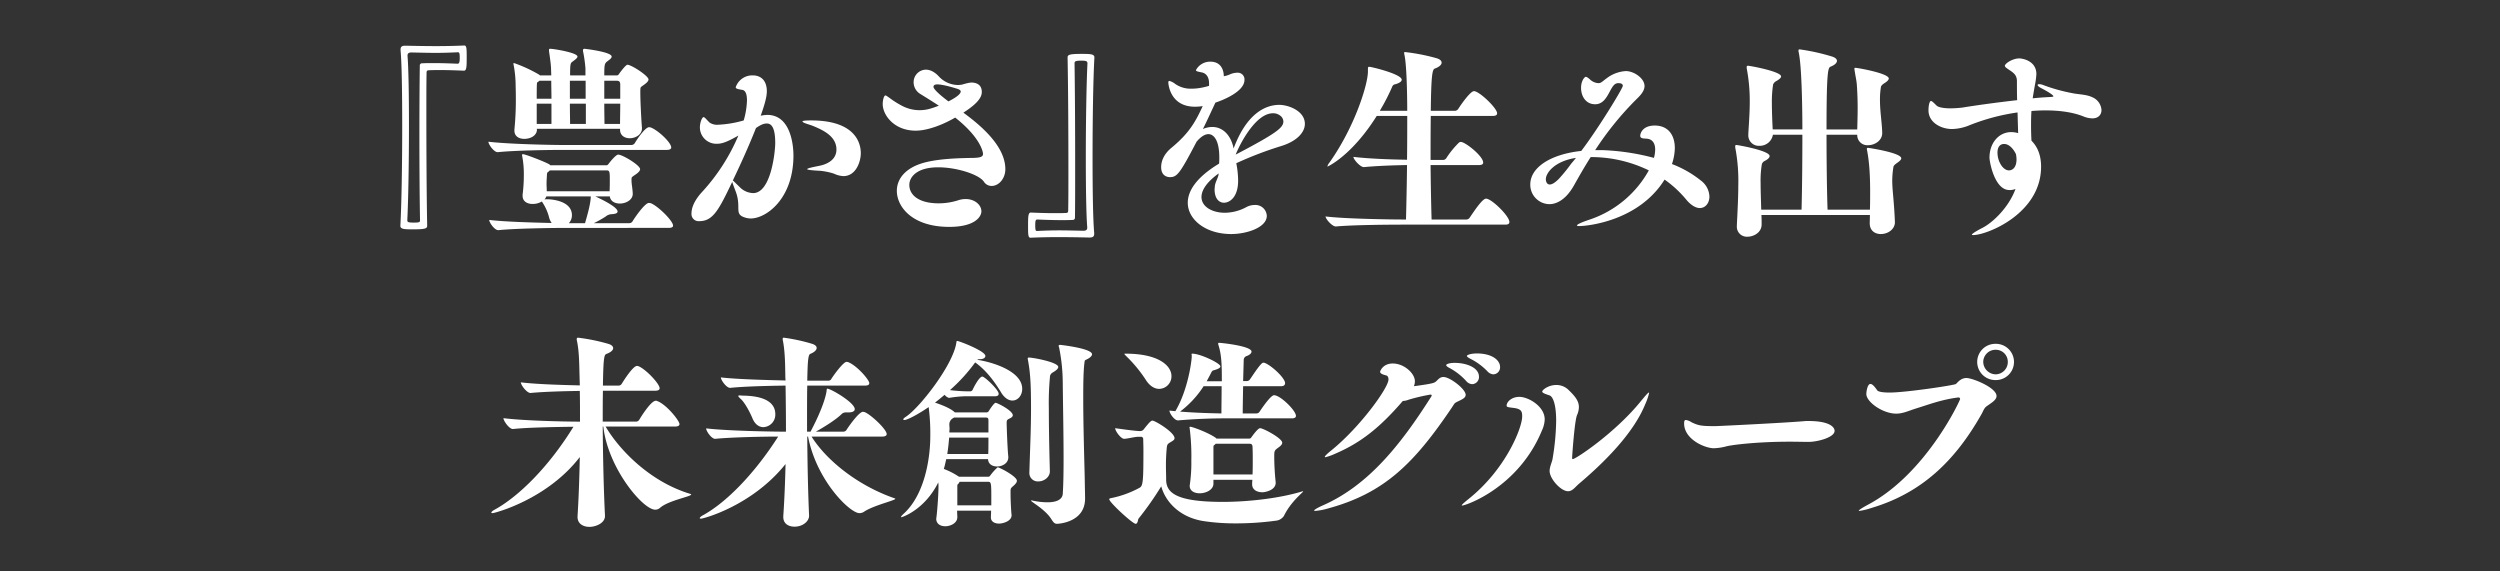 <svg xmlns="http://www.w3.org/2000/svg" width="1099" height="251" viewBox="0 0 1099 251">
  <rect x="0" y="0" width="1099" height="251" fill="#333333" stroke="none"/>
  <g id="グループ_304" data-name="グループ 304" transform="translate(-2983 -2225)">
    <rect id="長方形_89" data-name="長方形 89" width="1099" height="251" transform="translate(2983 2225)" fill="none"/>
    <g id="グループ_302" data-name="グループ 302" transform="translate(10 10.297)">
      <g id="グループ_299" data-name="グループ 299" transform="translate(92.67 -280)">
        <path id="パス_657" data-name="パス 657" d="M3084.318,3503.773c-2.339-.089-6.21-.269-10.349-.269-1.71,0-3.42,0-5.13.09-.81,0-.989.359-.989,1.17-.09,3.869-.09,10.349-.09,17.908,0,15.3.09,35.369.359,49.228,0,1.17-.63,1.621-5.939,1.621-3.87,0-5.85,0-5.85-1.531.539-9.808.81-27.539.81-43.828,0-14.308-.181-27.539-.72-33.3v-.449c0-1.26.72-1.62,2.069-1.62,4.5.09,9.09.18,13.5.18s8.641-.09,12.42-.271c1.08,0,1.08,1.441,1.08,5.311C3085.488,3501.613,3085.488,3503.773,3084.318,3503.773Zm-1.889-5.58c0-2.429-.271-2.519-.9-2.519-3.6.18-6.569.269-9.719.269-3.06,0-6.39-.089-10.62-.179-1.08,0-1.71.359-1.71,1.349v.18c.451,5.4.63,17.55.63,30.779,0,15.3-.269,31.949-.719,41.309,0,.809,0,1.17,2.7,1.17,2.879,0,2.879-.18,2.879-1.26-.18-9.9-.27-24.029-.27-37.078s.09-25.109.18-30.6a.955.955,0,0,1,1.08-1.08c1.62-.09,3.33-.09,5.04-.09,4.14,0,8.189.18,10.439.27C3082.158,3500.713,3082.429,3500.174,3082.429,3498.193Z" transform="translate(0 -978)" fill="#fff"/>
        <path id="パス_658" data-name="パス 658" d="M3175.4,3537.521c0,.542-.45,1.081-1.98,1.081h-45.9c-4.951,0-20.429.179-28.349.99h-.09c-1.621,0-4.051-3.42-4.051-4.59,9.09,1.08,27.809,1.439,32.94,1.439h29.968a1.832,1.832,0,0,0,1.44-.809c1.26-2.159,4.68-7.02,6.3-7.02.18,0,.45.09.63.09C3169.549,3529.872,3175.4,3535.362,3175.4,3537.521Zm-53.637,30.959a21.83,21.83,0,0,0-3.24-7.2,7.8,7.8,0,0,1-4.05,1.08c-2.34,0-4.41-1.08-4.41-3.6v-.451a67.356,67.356,0,0,0,.541-8.639,42.053,42.053,0,0,0-.721-8.37c0-.18-.09-.271-.09-.361,0-.359.18-.449.45-.449,1.079,0,10.079,3.51,11.61,4.5.179.09.27.27.36.36h24.658c.271,0,.541,0,.99-.63.811-1.08,3.241-4.05,4.231-4.05,1.889,0,9.629,4.68,9.629,6.39,0,.54-.449,1.259-1.71,2.16-1.8,1.259-2.07,1.259-2.07,2.249v.81c.09,1.891.36,2.61.54,5.4v.269c0,2.61-2.969,4.231-5.67,4.231-2.16,0-4.139-.991-4.41-3.151h-6.389c.719.36,9.809,4.41,9.809,6.66,0,.629-.719,1.08-2.7,1.17a4.418,4.418,0,0,0-2.609,1.08,53.138,53.138,0,0,1-5.13,2.879h15.569a1.7,1.7,0,0,0,1.44-.809c.9-1.531,5.4-8.1,7.2-8.1.27,0,.54.09.72.09,3.06,1.08,9.9,7.739,9.9,9.9,0,.54-.451.991-1.98.991H3129.41c-4.859,0-22.049.179-29.969.99h-.089c-1.621,0-3.96-3.33-3.96-4.5,6.569.809,19.079,1.17,27.448,1.349A7.448,7.448,0,0,1,3121.761,3568.48Zm-4.05-62.636h4.949c0-1.08-.09-2.16-.09-3.061-.09-2.16-.54-5.039-.9-7.649v-.45c0-.36.091-.54.451-.54,1.619,0,12.059,1.71,12.059,3.419,0,.72-1.26,1.531-2.07,2.161-.99.719-1.171.809-1.171,6.12h6.75v-3.151a60.491,60.491,0,0,0-1.08-7.559v-.361c0-.449.271-.629.721-.629,0,0,11.879,1.35,11.879,3.419,0,.81-1.17,1.531-1.98,2.161-1.169.9-1.259,1.62-1.259,6.12h5.489c.27,0,.541,0,.99-.631.54-.81,2.97-4.049,3.69-4.049,1.711,0,9.269,4.859,9.269,6.479,0,.541-.449,1.17-1.619,2.07-2.07,1.53-1.891,1.08-1.98,2.79v.9c0,3.871.45,12.42.72,15.481v.269c0,2.7-2.791,4.321-5.4,4.321-2.16,0-4.23-1.17-4.23-3.781v-.36h-36.628l.09.271v.089c0,2.34-2.43,4.05-5.58,4.05-2.25,0-4.32-1.08-4.32-3.6v-.451a131.48,131.48,0,0,0,.631-13.859c0-2.79-.091-4.95-.091-6.12a49.412,49.412,0,0,0-.9-8.549c0-.181-.09-.27-.09-.36,0-.271.09-.361.359-.361a62.749,62.749,0,0,1,10.89,5.04Zm-1.17,3.059s-.18.09-.18.72c-.09,1.08-.09,3.6-.09,6.481h6.479c0-2.611-.09-5.4-.09-7.92h-5.219A3.569,3.569,0,0,1,3116.541,3508.9Zm-.27,18.269h6.479v-8.909h-6.479Zm15.479,40.139a5.131,5.131,0,0,1-1.35,3.509h7.11c1.71-5.939,2.34-8.729,2.519-11.34v-.449H3120.5a4.147,4.147,0,0,1-.81,1.35c.181,0,.451-.09.72-.09h.361C3123.2,3560.291,3131.75,3561.1,3131.75,3567.311Zm-10.529-18.99c-.361.181-.45.9-.45,1.08-.09,1.8-.18,2.88-.18,4.14,0,.9.09,1.891.09,3.24h27.629c.089-1.98.089-3.689.089-5.4,0-3.42-.18-3.779-1.53-3.779H3122.03A3.094,3.094,0,0,1,3121.221,3548.321Zm9.629-32.217h6.929v-7.92h-6.929Zm7.02,11.068v-8.909h-7.02c0,3.78.089,7.29.089,8.909Zm15.119-11.068v-6.3c0-1.619-.989-1.619-1.889-1.619h-5.13v7.92Zm-.09,11.068c0-2.34.09-5.67.09-8.909h-7.019c0,3.78.09,7.29.09,8.909Z" transform="translate(0 -978)" fill="#fff"/>
        <path id="パス_659" data-name="パス 659" d="M3229.13,3541.031c0,19.08-11.97,27.719-18.81,27.719a9.912,9.912,0,0,1-1.619-.18c-6.39-1.529-1.98-4.319-5.131-12.148-.719-1.891-1.17-3.061-1.349-3.78-5.94,12.419-8.459,17.279-14.49,17.279a3.125,3.125,0,0,1-3.419-3.42c0-4.05,3.239-7.92,4.77-9.54a86.389,86.389,0,0,0,15.839-24.658c-4.95,2.789-7.11,3.6-9.45,3.6a7.223,7.223,0,0,1-7.469-7.2c0-1.979.9-4.5,1.619-4.5.54,0,1.26,1.079,2.7,2.43a6,6,0,0,0,3.781.9,47.771,47.771,0,0,0,11.159-1.889,34.709,34.709,0,0,0,1.44-8.821c0-2.429-.541-4.319-1.98-4.59-2.071-.359-2.97-.539-2.97-1.169a7.652,7.652,0,0,1,7.56-5.219c3.059,0,6.119,1.8,6.119,7.019,0,2.43-.99,5.94-2.7,10.709a16.9,16.9,0,0,1,2.88-.359C3229.039,3523.213,3229.13,3539.5,3229.13,3541.031Zm-11.7-14.039c-1.8,0-3.24.99-4.77,1.981-3.149,8.009-7.019,16.468-10.17,23.039.541.449,1.531,1.529,2.881,2.789a8.614,8.614,0,0,0,6.029,2.791c7.92,0,9.72-18.36,9.72-21.96C3221.12,3529.782,3219.95,3526.992,3217.43,3526.992Zm41.308,13.05c0,3.78-2.16,10.079-7.649,10.079a10.71,10.71,0,0,1-4.14-1.08,29.646,29.646,0,0,0-6.12-1.26c-3.96-.179-5.669-.449-5.669-.719,0-.361,2.069-.81,5.219-1.441,1.891-.359,7.65-1.8,7.65-7.2,0-5.67-5.58-8.459-10.529-10.44-1.08-.45-4.41-1.259-4.41-1.89,0-.27.99-.449,3.779-.449C3257.658,3525.643,3258.738,3536.982,3258.738,3540.042Z" transform="translate(0 -978)" fill="#fff"/>
        <path id="パス_660" data-name="パス 660" d="M3322.279,3547.062c0,4.049-2.789,7.379-6.029,7.379a4,4,0,0,1-3.42-1.89c-2.16-3.15-11.88-6.3-20.069-6.3-9.45,0-12.69,4.319-12.69,7.739,0,4.32,3.96,8.1,12.96,8.1a28.452,28.452,0,0,0,8.549-1.35,10.2,10.2,0,0,1,3.24-.54c4.05,0,6.93,2.61,6.93,5.4,0,2.34-2.79,6.839-14.129,6.839-16.38,0-23.039-8.909-23.039-15.838,0-4.68,2.969-9.18,9.809-11.7,7.11-2.61,18.809-2.7,23.939-2.791,2.88-.09,4.14-.449,4.14-1.8,0-.271-.54-6.661-12.24-15.93-5.04,2.97-11.969,5.76-17.369,5.76-9.449,0-14.49-6.84-14.49-11.7,0-1.711.541-3.78,1.17-3.78.361,0,.9.45,1.711.989a38.647,38.647,0,0,0,5.67,3.6,16.563,16.563,0,0,0,11.879,1.35,39.639,39.639,0,0,0,4.23-1.441c-2.7-1.8-5.49-3.51-8.1-5.129a6.009,6.009,0,0,1-2.971-5.04,5.517,5.517,0,0,1,5.31-5.67c2.7,0,4.77,1.89,5.76,2.97a11.667,11.667,0,0,0,8.459,3.78,12.353,12.353,0,0,0,1.8-.18,31.408,31.408,0,0,1,3.149-.81c.271,0,.631-.09.9-.09,2.07,0,4.59.81,4.59,4.14,0,1.62-.72,4.41-8.1,9.09C3309.77,3526.633,3322.279,3536.172,3322.279,3547.062Zm-19.619-34.109c0-.721-.99-.99-1.08-1.08,0,0-6.3-2.07-9.18-2.07-1.259,0-1.709.45-1.709,1.08,0,.81,1.889,2.88,6.57,6.39C3301.4,3515.2,3302.66,3513.763,3302.66,3512.953Z" transform="translate(0 -978)" fill="#fff"/>
        <path id="パス_661" data-name="パス 661" d="M3360.621,3541.752c0,14.309.18,27.539.72,33.3v.449c0,1.26-.72,1.62-2.07,1.62-4.41-.09-9-.18-13.5-.18-4.41,0-8.639.09-12.419.271-1.081,0-1.081-1.44-1.081-5.311,0-3.6,0-5.759,1.17-5.759,2.341.089,6.211.269,10.35.269,1.711,0,3.42,0,5.131-.09.809,0,.99-.359.99-1.17.09-3.869.09-10.349.09-17.908,0-15.3-.09-35.369-.36-49.228,0-1.17.629-1.62,5.939-1.62,3.87,0,5.851,0,5.851,1.53C3360.891,3507.733,3360.621,3525.463,3360.621,3541.752Zm-5.04-42.389c-2.79,0-2.88.45-2.88,1.26.18,11.52.27,28.98.27,43.648,0,10.44,0,19.44-.09,24.03a.955.955,0,0,1-1.08,1.08c-1.619.09-3.329.09-5.039.09-4.141,0-8.19-.18-10.44-.27-.72,0-.9.539-.9,2.52,0,2.429.269,2.519.81,2.519,3.6-.179,6.57-.269,9.719-.269s6.391.09,10.62.179c1.08,0,1.71-.359,1.71-1.349v-.18c-.45-5.4-.63-17.55-.63-30.779,0-15.3.27-31.949.72-41.309C3358.371,3499.543,3357.651,3499.363,3355.581,3499.363Z" transform="translate(0 -978)" fill="#fff"/>
        <path id="パス_662" data-name="パス 662" d="M3453.951,3527.172c0,3.6-3.33,7.471-10.08,9.63a160.223,160.223,0,0,0-20.068,7.649,41.62,41.62,0,0,1,.809,7.651c0,7.469-3.87,9.718-6.21,9.718-2.16,0-4.139-1.8-4.139-5.849,0-.45.091-.81.091-1.26.179-2.069,1.619-3.959,1.709-5.76-5.4,3.87-7.56,7.471-7.56,10.35,0,4.32,4.77,6.929,10.26,6.929a20.143,20.143,0,0,0,9.36-2.429,7.9,7.9,0,0,1,3.779-.99,5,5,0,0,1,5.31,4.769c0,5.131-8.819,8.01-15.659,8.01-11.25,0-19.079-6.389-19.079-13.77,0-5.039,3.6-11.068,13.768-17.188a26.751,26.751,0,0,0,.091-2.7c0-7.741-2.52-10.26-4.77-10.26-1.44,0-3.15.9-5.219,3.33-7.29,13.949-8.551,15.569-11.7,15.569-.54,0-3.871-.09-3.871-4.409,0-2.25.9-5.49,4.5-8.46,7.831-6.479,10.53-11.34,13.77-18.359a21.18,21.18,0,0,1-3.42.27c-11.25,0-11.7-10.53-11.7-10.62,0-.54.18-.72.449-.72a6.978,6.978,0,0,1,2.61,1.35,11.94,11.94,0,0,0,7.021,2.07,23.984,23.984,0,0,0,4.59-.45,28.579,28.579,0,0,0,3.239-.809v-1.08c0-3.781-2.25-4.59-2.97-4.77-1.62-.361-2.79-.451-2.79-1.08a7.064,7.064,0,0,1,6.3-3.691c5.67,0,5.94,5.22,5.94,6.39a9.829,9.829,0,0,0,2.7-.81,8,8,0,0,1,3.149-.719,2.947,2.947,0,0,1,3.24,3.149c0,5.579-11.069,9.45-12.779,9.99-2.519,5.4-3.96,8.549-5.49,11.609a10.141,10.141,0,0,1,4.14-.9c4.59,0,8.19,3.6,9.36,9.451,5.849-15.75,14.308-19.17,20.068-19.17C3446.662,3518.8,3453.951,3521.412,3453.951,3527.172Zm-9.449-1.08a3.325,3.325,0,0,0-1.35-2.52,4.993,4.993,0,0,0-3.24-1.08c-7.56,0-14.49,13.41-16.379,18.18C3441.352,3531.313,3444.5,3528.883,3444.5,3526.092Z" transform="translate(0 -978)" fill="#fff"/>
        <path id="パス_663" data-name="パス 663" d="M3498.862,3545.262c-5.759.09-13.409.359-18.9.9h-.09c-1.62,0-4.59-3.42-4.59-4.5,6.571.81,16.56,1.17,23.579,1.26.09-6.75.09-13.319.09-19.26h-13.409c-10.89,17.369-21.42,22.23-21.6,22.23-.089,0-.089,0-.089-.09a4.9,4.9,0,0,1,.9-1.62c11.159-15.75,16.919-34.379,16.919-40.049v-1.17c0-.629.09-.9.54-.9,1.08,0,14.309,3.24,14.309,5.67,0,.81-.99,1.441-2.7,1.98a1.809,1.809,0,0,0-1.349.81,90.371,90.371,0,0,1-5.58,10.889h12.059c0-.539,0-19.349-1.26-24.748a2.57,2.57,0,0,1-.089-.721c0-.269.089-.359.359-.359a86.874,86.874,0,0,1,13.859,2.7c1.531.45,2.25,1.17,2.25,1.981,0,.9-1.08,1.889-3.059,2.609-1.17.36-1.531,4.41-1.71,18.539h10.619a1.832,1.832,0,0,0,1.44-.809c1.08-1.71,5.31-7.83,6.93-7.83,2.34,0,10.17,7.469,10.17,9.719,0,.631-.36,1.17-1.891,1.17H3509.3c-.09,6.03-.09,12.779-.09,19.35h5.489a1.705,1.705,0,0,0,1.441-.811,38.738,38.738,0,0,1,5.579-6.839,1.45,1.45,0,0,1,.81-.27c1.89,0,9.81,6.21,9.81,9.09,0,.54-.361,1.08-1.89,1.08h-21.239c.09,9.359.269,18.179.45,23.939h15.3a1.832,1.832,0,0,0,1.44-.81c2.43-3.6,5.669-8.37,7.2-8.37,2.429,0,10.259,7.65,10.259,10.26,0,.629-.36,1.17-1.8,1.17h-44.909c-5.04,0-22.048.09-29.519.81h-.09c-1.619,0-4.5-3.33-4.5-4.41,8.641,1.08,29.249,1.35,34.469,1.35h.9C3498.592,3562,3498.772,3553.631,3498.862,3545.262Z" transform="translate(0 -978)" fill="#fff"/>
        <path id="パス_664" data-name="パス 664" d="M3631.791,3559.121c0,2.79-1.71,5.04-4.229,5.04-1.621,0-3.781-1.08-5.941-3.69a48.95,48.95,0,0,0-9.539-8.82c-11.43,18.36-34.2,20.429-37.438,20.429q-1.08,0-1.081-.269c0-.451,1.89-1.35,5.94-2.7a46.674,46.674,0,0,0,25.649-21.509,58.028,58.028,0,0,0-25.559-5.85c-2.97,4.68-5.4,9-7.379,12.51-3.33,5.939-7.38,8.189-10.8,8.189a8.529,8.529,0,0,1-8.37-8.639c0-7.56,9-13.32,22.409-14.76,7.47-9.81,18.27-27.538,18.27-28.618,0-.271-.09-1.17-1.8-1.17a2.668,2.668,0,0,0-1.17.179c-2.88,1.17-3.6,9.09-9.18,9.09-4.32,0-6.21-3.78-6.21-7.2,0-3.239,1.62-4.86,2.071-4.86s1.08.451,2.069,1.35a5.887,5.887,0,0,0,3.51,1.441,2.383,2.383,0,0,0,1.08-.271c.9-.54,1.62-1.26,2.43-1.8a15.349,15.349,0,0,1,8.549-3.24c3.51,0,8.191,3.151,8.191,6.57,0,2.07-1.62,3.959-3.511,5.76a136.176,136.176,0,0,0-18.179,22.408h2.97a101.961,101.961,0,0,1,22.859,3.42,14.067,14.067,0,0,0,.54-3.689c0-2.79-1.26-4.68-3.96-4.77-1.35-.089-2.61-.089-2.61-1.259,0-.9.9-4.5,6.39-4.5,5.85,0,8.82,4.139,8.82,9.9a23.191,23.191,0,0,1-1.26,7.02,47.508,47.508,0,0,1,12.869,7.379A9.128,9.128,0,0,1,3631.791,3559.121Zm-71.907-7.65c0,1.171.54,2.341,1.71,2.341.9,0,2.16-.63,3.96-2.431a72.158,72.158,0,0,0,5.49-6.749c.72-.81,1.439-1.71,2.069-2.521C3563.664,3543.552,3559.884,3548.771,3559.884,3551.471Z" transform="translate(0 -978)" fill="#fff"/>
        <path id="パス_665" data-name="パス 665" d="M3658.254,3541.3c0,.9-1.26,1.71-2.34,2.25a2.411,2.411,0,0,0-1.08,1.35,44.407,44.407,0,0,0-.54,8.28c0,3.6.181,7.83.27,11.7h17.73c.269-10.35.359-22.229.359-32.939h-12.959a5.821,5.821,0,0,1-5.939,4.86,4.6,4.6,0,0,1-4.86-4.95v-.36c.27-4.859.629-9.179.629-14.309a76.2,76.2,0,0,0-1.349-14.49v-.45c0-.45.09-.63.54-.63.99,0,14.579,2.52,14.579,4.68,0,.811-1.35,1.62-2.43,2.25a2.74,2.74,0,0,0-1.08,1.35,48.6,48.6,0,0,0-.54,8.009c0,3.781.18,8.01.36,11.7h13.049c0-1.89,0-26.55-1.619-33.929a2.221,2.221,0,0,1-.091-.721c0-.449.181-.539.54-.539a90.826,90.826,0,0,1,14.22,3.149c1.44.451,2.16,1.17,2.16,1.89,0,.9-.99,1.8-2.7,2.521-1.17.45-1.89.9-1.89,27.629h13.5c.09-3.42.181-6.3.181-9.451,0-3.059-.091-6.3-.36-10.17-.09-1.619-.63-3.959-.99-6.388,0-.271-.09-.45-.09-.631,0-.359.179-.449.45-.449.99,0,14.669,2.429,14.669,4.679,0,.9-1.35,1.71-2.159,2.25-.991.63-1.261,1.26-1.261,1.35a32.755,32.755,0,0,0-.449,5.85c0,5.22.9,10.17.989,14.49v.09c0,3.239-3.239,5.309-6.209,5.309a4.424,4.424,0,0,1-4.771-4.59h-13.5c0,12.329.18,25.469.451,32.939h18.629c.089-2.97.089-5.58.089-7.92,0-10.529-.809-15.209-1.349-18.18a1.748,1.748,0,0,1-.09-.629c0-.36.18-.45.54-.45s14.579,2.159,14.579,4.59c0,.9-1.53,1.8-2.25,2.34-.99.72-1.17,1.26-1.17,1.349a37.416,37.416,0,0,0-.54,6.031c0,4.5.81,9,1.17,18.269v.18c0,2.789-2.79,5.129-6.21,5.129-2.519,0-4.859-1.44-4.859-4.77v-.179l.09-3.42h-47.7c.09,1.439.09,2.79.09,3.96v.179c0,3.6-3.51,5.4-6.21,5.4a4.384,4.384,0,0,1-4.68-4.68v-.449c.361-7.2.63-12.42.63-17.369a77.552,77.552,0,0,0-1.349-16.741v-.449c0-.45.09-.631.54-.631S3658.254,3538.872,3658.254,3541.3Z" transform="translate(0 -978)" fill="#fff"/>
        <path id="パス_666" data-name="パス 666" d="M3804.143,3521.053c0,2.07-1.351,3.689-4.05,3.689a11,11,0,0,1-3.78-.809c-4.59-1.89-10.53-2.7-16.83-2.7-2.07,0-4.049.09-6.12.27-.179,2.341-.179,4.59-.179,6.57,0,2.61.089,4.77.179,6.481,1.62,1.619,4.231,4.949,4.231,11.428,0,20.61-23.76,30.06-29.879,30.06-.361,0-.54-.091-.54-.181,0-.36,1.62-1.44,4.769-3.059,4.32-2.25,11.34-8.731,14.4-17.01-.27.09-.63.18-.9.27a6.426,6.426,0,0,1-1.8.18c-6.57,0-8.73-12.6-8.73-14.13v-.179c0-6.119,3.87-11.16,9.63-11.16a11.871,11.871,0,0,1,2.97.451c-.09-2.611-.18-5.76-.27-9.09a91.716,91.716,0,0,0-20.79,5.49,21.43,21.43,0,0,1-8.009,1.8c-4.86,0-10.349-2.879-10.349-8.19,0-2.519.54-4.139,1.079-4.139.45,0,1.171.72,2.43,1.979.9.9,3.51,1.26,6.209,1.26a48.508,48.508,0,0,0,5.311-.359c5.4-.9,15.119-2.25,23.938-3.241-.089-2.7-.089-5.489-.089-8.279,0-2.519-1.17-3.6-3.42-5.039-1.17-.81-1.89-1.261-1.89-1.8,0-.9,3.24-3.24,6.39-3.24.809,0,7.469.721,7.469,6.93a32.158,32.158,0,0,1-.629,4.679c-.361,2.071-.72,4.051-.991,5.941,2.611-.271,5.04-.45,6.93-.54,1.44-.09,2.16-.09,2.16-.36,0-.81-5.04-3.419-5.22-3.509-1.259-.631-1.71-1.17-1.71-1.441s.27-.36.72-.36a4.48,4.48,0,0,1,1.71.36,76.778,76.778,0,0,0,13.949,3.781c3.061.449,5.491.539,7.741,1.619A6.555,6.555,0,0,1,3804.143,3521.053Zm-42.839,14.939c-1.62,0-2.88,1.17-2.88,3.779,0,3.961,2.43,7.831,5.04,7.831,1.62,0,3.33-1.35,3.33-4.86a12.337,12.337,0,0,0-.271-2.34C3766.254,3539.861,3764.364,3535.992,3761.3,3535.992Z" transform="translate(0 -978)" fill="#fff"/>
      </g>
      <g id="グループ_298" data-name="グループ 298" transform="translate(-619.375 -152)">
        <path id="パス_667" data-name="パス 667" d="M3858.323,3571.541c0,3.149-4.05,4.77-6.84,4.77-2.7,0-5.219-1.35-5.219-4.321v-.359c.45-7.02.81-16.47.99-26.01-14.4,18.72-37.528,24.66-38.339,24.66-.359,0-.54-.091-.54-.27,0-.271.54-.81,1.62-1.351,10.71-5.939,23.85-19.078,34.469-36.357-6.75.09-19.8.269-26.549.989h-.09c-1.62,0-4.139-3.6-4.139-4.77,9.088,1.17,27.808,1.531,32.938,1.531h.72c0-4.861,0-9.54-.09-13.5-6.93.09-16.2.359-21.6.9h-.09c-1.62,0-4.229-3.51-4.229-4.68,6.3.81,17.819,1.17,25.919,1.35,0-1.26-.09-2.43-.09-3.51-.181-5.31-.09-10.98-1.17-16.109a2.242,2.242,0,0,1-.09-.721c0-.449.18-.629.63-.629a83.39,83.39,0,0,1,13.23,2.7c1.529.45,2.159,1.169,2.159,1.89,0,.9-.989,1.8-2.88,2.52-.989.359-1.439.9-1.619,13.949h6.93a1.667,1.667,0,0,0,1.349-.811c.09-.179,4.77-7.829,6.66-7.829a1.333,1.333,0,0,1,.63.09c3.239,1.261,9.36,7.739,9.36,9.72,0,.54-.451,1.08-1.89,1.08h-23.039c-.091,4.05-.091,8.729-.091,13.59h14.76a1.767,1.767,0,0,0,1.349-.9c.091-.179,4.951-8.279,7.2-8.279.269,0,.45,0,.54.09,4.139,1.439,9.9,8.729,9.9,10.17,0,.539-.45,1.08-1.979,1.08h-30.509c6.029,10.259,19.529,24.3,37.258,29.607.27.091.36.181.36.271,0,.9-9.989,2.61-13.68,5.85a3.067,3.067,0,0,1-2.16.809c-5.4,0-20.789-18.358-22.768-36.537h-.271c.091,13.408.45,28.258.99,39.147Z" transform="translate(0 -978)" fill="#fff"/>
        <path id="パス_668" data-name="パス 668" d="M3900.535,3572.711c-.359,0-.54-.09-.54-.271,0-.27.54-.809,1.62-1.349,9.9-5.49,22.23-17.82,32.849-34.469-6.39,0-20.52.271-27.629.989h-.09c-1.62,0-3.96-3.42-3.96-4.59,9.09,1.081,28.889,1.441,34.019,1.441h1.08c0-7.56-.09-14.669-.18-20.249-7.29.09-18.359.359-24.3.99h-.09c-1.619,0-4.049-3.42-4.049-4.59,6.839.81,20.159,1.17,28.439,1.35l-.09-1.26c-.091-5.31-.091-11.16-1.08-16.289a2.223,2.223,0,0,1-.091-.721c0-.449.181-.539.54-.539a79.5,79.5,0,0,1,12.42,2.7c1.35.45,1.98,1.08,1.98,1.8,0,.9-.989,1.889-2.789,2.61-1.08.359-1.17,4.32-1.351,11.789h9.361a1.524,1.524,0,0,0,1.259-.81c.36-.72,5.13-7.47,6.659-7.47.271,0,.451.09.63.09,3.96,1.53,9.361,7.83,9.361,9.27,0,.63-.45,1.08-1.891,1.08h-25.379c-.09,4.05-.09,8.82-.09,13.859v6.39h1.531c5.849-11.069,6.839-16.47,7.019-17.64.09-.809.09-1.259.36-1.259,1.53,0,12.06,6.12,12.06,9,0,1.08-1.351,1.439-2.7,1.439h-1.26a2.528,2.528,0,0,0-1.891.811c-2.609,2.519-7.559,5.58-11.249,7.649h12.15a1.67,1.67,0,0,0,1.349-.81c.72-1.17,5.4-7.92,7.2-7.92.179,0,.45.09.63.09,2.609.9,9.809,7.561,9.809,9.72,0,.54-.45,1.08-1.98,1.08h-31.048c6.3,10.079,19.888,21.419,36.628,27.179a.192.192,0,0,1,.179.179c0,.721-9.269,2.791-13.588,5.581a3.666,3.666,0,0,1-2.161.72c-4.229,0-18.9-14.4-22.588-33.659h-.361c.09,12.149.361,25.019.811,34.738v.091c0,2.34-2.7,4.77-6.39,4.77-2.61,0-4.95-1.26-4.95-4.231v-.449c.45-6.57.809-14.58.99-22.859C3923.034,3567.041,3901.615,3572.711,3900.535,3572.711Zm32.669-45.9a5.509,5.509,0,0,1-5.22,5.669c-1.8,0-3.69-1.08-4.86-3.96-.81-1.979-3.06-6.479-4.949-8.28-.9-.809-1.26-1.26-1.26-1.439s.27-.27.63-.27.9.09,1.529.09C3922.675,3518.713,3933.2,3519.072,3933.2,3526.813Z" transform="translate(0 -978)" fill="#fff"/>
        <path id="パス_669" data-name="パス 669" d="M4026.894,3554.262c.18,0,.45,0,.81-.541a22.681,22.681,0,0,1,3.239-3.6c.721,0,8.46,3.96,8.46,5.94,0,.541-.36,1.169-1.349,2.07-1.441,1.26-1.441,1.26-1.441,2.79v.809c0,2.791.271,8.191.45,9.27v.271c0,2.52-3.78,3.6-5.49,3.6-1.889,0-3.6-.81-3.6-2.7v-.09c0-.629.089-1.709.089-2.879h-14.939c0,1.08.091,2.07.091,2.789v.09c0,2.521-2.88,3.961-5.311,3.961-2.069,0-3.96-.99-3.96-3.33,0-.18.091-.36.091-.631.449-3.6.9-10.439.9-13.5v-.72c0-.269-.09-.631-.09-1.08-6.12,12.24-16.02,15.3-16.2,15.3a.314.314,0,0,1-.18-.09c0-.269.359-.719,1.349-1.619,8.82-8.189,11.52-23.489,11.52-34.019a90.153,90.153,0,0,0-.72-12.69c-4.86,3.33-9.45,5.67-10.62,5.67-.359,0-.54-.09-.54-.269,0-.27.36-.631,1.17-1.17,6.03-3.96,20.609-22.59,22.14-32.4.089-.45,0-.9.45-.9.809,0,12.329,4.41,12.329,6.57,0,.81-.81,1.44-2.52,1.44a1.731,1.731,0,0,0-1.08.269c5.76.811,19.8,4.68,19.8,12.779,0,2.881-1.889,5.131-4.319,5.131-1.62,0-3.511-1.08-5.04-3.69-2.25-3.691-5.941-9.18-11.16-12.96l-.18-.09a73.94,73.94,0,0,1-11.069,12.15,67.844,67.844,0,0,0,7.559.539h1.53a1.287,1.287,0,0,0,.9-.719c.181-.45,2.79-5.76,4.23-5.76.18,0,.27,0,.36.091,1.62.808,6.84,5.849,6.84,7.469,0,.54-.361,1.08-1.531,1.08h-12.779a48.2,48.2,0,0,0-7.47.72h-.09a3.713,3.713,0,0,1-1.889-1.35c-1.441,1.17-2.79,2.34-4.231,3.42,2.071.719,6.75,2.339,8.731,4.319H4025.9a1.2,1.2,0,0,0,1.17-.629c.09-.181,2.25-3.6,2.97-3.6s7.56,3.42,7.56,5.49c0,.451-.361.9-1.26,1.35-1.351.63-1.441.81-1.441,2.16,0,1.17.361,11.52.72,14.58v.45c0,2.519-2.609,3.96-4.949,3.96-1.981,0-3.87-.991-3.96-3.241h-18.36c-.36,1.44-.629,2.971-1.08,4.321a32.128,32.128,0,0,1,6.661,3.42Zm-18.089-9.991h18c.09-1.8.09-4.589.09-7.2h-17.28C4009.435,3539.5,4009.164,3541.932,4008.8,3544.271Zm2.25-15.569a3.084,3.084,0,0,0-1.351,2.7c0,.54.091,1.08.091,1.71,0,.54-.091,1.17-.091,1.71h17.19v-5.31c0-1.17-.451-1.26-1.35-1.26h-13.77A5,5,0,0,1,4011.055,3528.7Zm2.79,28.439c-.54.72-.63.36-.63,1.35v8.37h14.938v-2.97c0-6.3,0-7.379-1.259-7.379H4014.2A2.294,2.294,0,0,1,4013.845,3557.141Zm40.048-5.219c0,2.519-2.52,4.409-5.04,4.409a3.7,3.7,0,0,1-3.959-4.05v-.179c.269-9.54.719-18.45.719-27.719,0-11.43-.36-16.02-1.35-21.42a1.754,1.754,0,0,1-.09-.629c0-.36.181-.451.45-.451,1.981,0,12.96,2.07,12.96,4.14,0,.9-1.351,1.8-2.431,2.43a2.4,2.4,0,0,0-1.17,1.44,122.091,122.091,0,0,0-.54,14.4c0,12.148.451,27.358.451,27.448Zm3.15,23.039c-1.08,0-1.53-.541-2.521-2.07-2.7-4.321-8.909-7.56-8.909-8.1,0-.09,0-.09.18-.09a2.026,2.026,0,0,1,.63.09,31.312,31.312,0,0,0,6.39.72c5.58,0,6.66-2.25,6.75-3.691.269-3.869.36-9.269.36-15.388,0-11.07-.271-24.119-.36-33.389a80.458,80.458,0,0,0-1.621-15.659,1.693,1.693,0,0,1-.179-.63c0-.271.179-.45.719-.45,0,0,13.95,1.53,13.95,4.139,0,.811-1.08,1.71-2.7,2.43-.36.18-.54.36-.54.631-.54,3.42-.629,9.269-.629,16.109,0,10.44.359,23.4.629,34.018l.18,9.81v.45C4069.372,3574.24,4057.942,3574.961,4057.043,3574.961Z" transform="translate(0 -978)" fill="#fff"/>
        <path id="パス_670" data-name="パス 670" d="M4165.132,3560.65c.09,0,.09,0,.09.091,0,.45-5.31,4.32-8.46,10.8a4.873,4.873,0,0,1-2.97,1.98,129.023,129.023,0,0,1-18.179,1.259,93.009,93.009,0,0,1-14.04-.989c-10.169-1.53-16.739-8.1-18.719-15.3a139.283,139.283,0,0,1-9.989,14.22c-.27.359-.27,2.25-1.261,2.25-1.349,0-11.609-9.45-11.609-10.8,0-.181.181-.36.63-.45a44.2,44.2,0,0,0,12.87-4.68c1.35-.9,1.529-3.15,1.529-16.289,0-2.25-.089-4.051-.089-5.04a.971.971,0,0,0-1.081-.99h-1.08c-1.529,0-4.5.809-6.119.9h-.09c-1.44,0-3.96-3.42-3.96-4.679,3.15.451,8.37,1.17,10.53,1.259h.63a1.984,1.984,0,0,0,1.44-.808c2.34-2.971,3.149-3.78,3.779-3.78,1.17,0,9.72,5.129,9.72,7.739,0,.45-.269.81-.99,1.26-1.8,1.169-2.25,1.08-2.43,2.97a78.055,78.055,0,0,0-.36,8.1c0,1.979.091,3.959.091,5.849,0,5.85,4.5,9.81,24.839,9.81,11.159,0,24.838-1.53,34.917-4.59A.679.679,0,0,1,4165.132,3560.65Zm-57.778-50.577a5.513,5.513,0,0,1-5.4,5.579c-1.979,0-4.14-1.17-5.939-4.048a59.907,59.907,0,0,0-8.19-9.991c-.81-.809-1.17-1.17-1.17-1.349,0-.09.18-.09.54-.09C4101.774,3500.174,4107.354,3505.483,4107.354,3510.073Zm20.7-13.5a4.488,4.488,0,0,1-.181-.81c0-.27.181-.36.45-.36.63,0,14.22,1.35,14.22,3.869,0,.721-.811,1.44-1.98,1.891a1.905,1.905,0,0,0-1.44,1.529l-.27,9.539h1.62a1.687,1.687,0,0,0,1.35-.718c.99-1.351,3.69-5.67,5.31-7.111a1.194,1.194,0,0,1,.72-.27,3.961,3.961,0,0,1,.45.09c2.969,1.08,9,6.66,9,8.91,0,.63-.36,1.349-1.8,1.349h-16.649c-.09,4.68-.18,9.451-.18,11.971h5.939a1.636,1.636,0,0,0,1.441-.721c.179-.269,4.769-7.289,6.389-7.289,2.79,0,9.63,6.749,9.63,9.089,0,.54-.36,1.08-1.8,1.08H4131.2c-5.4,0-12.689.181-20.879.9h-.09c-1.71,0-3.78-3.24-3.78-4.32l2.61.271c5.67-9.54,7.2-22.41,7.2-24.029v-.451a3.165,3.165,0,0,0-.09-.54c0-.179.09-.269.36-.269,3.51,0,12.329,4.229,12.329,5.58,0,.629-.9,1.17-2.88,1.709-.809.18-.99.721-1.53,1.8l-1.619,3.059h6.659C4129.493,3506.2,4129.493,3501.073,4128.054,3496.574Zm1.349,17.908h-7.92a43.145,43.145,0,0,1-10.349,11.161c6.75.54,13.41.719,18.179.81C4129.313,3523.393,4129.4,3518.713,4129.4,3514.482Zm26.639,24.84c0,.539-.359,1.17-1.62,2.07-1.8,1.35-1.89,1.35-1.89,4.049,0,3.6.271,7.92.63,11.25v.27c0,3.15-4.409,4.141-5.849,4.141-2.34,0-4.5-1.081-4.5-3.51v-.181c0-.63.089-1.17.089-1.8h-17.1v1.8c-.09,2.61-3.241,4.14-6.031,4.14-2.339,0-4.409-.99-4.409-3.33,0-.18.09-.45.09-.72a64.769,64.769,0,0,0,.63-10.259,98.357,98.357,0,0,0-.72-14.221c0-.179-.091-.269-.091-.359a.33.33,0,0,1,.361-.359c.9,0,8.01,2.609,11.159,4.859.181.09.27.27.36.359h14.22a1.1,1.1,0,0,0,1.08-.539c.09-.089,2.789-4.05,3.869-4.05C4147.673,3532.932,4156.042,3537.342,4156.042,3539.322Zm-12.959,7.92c0-1.98,0-3.871-.09-5.85,0-1.531-.63-1.621-1.62-1.621h-14.58a3.06,3.06,0,0,1-.81.721s-.179.09-.179.81v11.969h17.189C4143.083,3551.2,4143.083,3549.222,4143.083,3547.242Z" transform="translate(0 -978)" fill="#fff"/>
        <path id="パス_671" data-name="パス 671" d="M4236.684,3518.263c0,1.259-1.351,1.889-2.79,2.61-2.43,1.17-1.8.81-3.331,3.06-16.468,24.388-29.518,37.528-54.357,44.278a27.736,27.736,0,0,1-5.58,1.08c-.36,0-.54,0-.54-.18,0-.27,1.17-1.08,4.05-2.34,19.8-8.82,33.928-26.458,47.338-47.609a1.194,1.194,0,0,0,.27-.629c0-.27-.27-.36-.63-.36a79.743,79.743,0,0,0-9.54,2.25,8.074,8.074,0,0,1-2.25.54h-.269c-10.08,11.7-18.45,18.359-29.789,23.219a22.776,22.776,0,0,1-4.32,1.529.192.192,0,0,1-.18-.18c0-.359.99-1.349,3.24-3.149,12.329-10.079,24.749-27.179,24.749-30.868,0-.811-.271-1.621-1.08-1.8-1.89-.449-2.611-.99-2.611-1.619,0-.091,1.081-3.6,5.581-3.6,4.95,0,9.719,4.32,9.719,7.83a5.763,5.763,0,0,1-.45,2.159c8.64-1.169,9-1.439,9.9-2.25,1.171-1.169,1.8-1.8,3.151-1.8C4229.754,3510.434,4236.684,3515.742,4236.684,3518.263Zm5.849-7.919a3.12,3.12,0,0,1-2.97,3.239,3.7,3.7,0,0,1-2.7-1.44,27.527,27.527,0,0,0-7.109-5.58q-1.62-.81-1.62-1.35c0-.449,1.349-.99,3.78-.99C4236.684,3504.223,4242.533,3506.113,4242.533,3510.344Zm9.27-4.321a3.064,3.064,0,0,1-2.97,3.241,3.885,3.885,0,0,1-2.61-1.351,27.176,27.176,0,0,0-7.289-5.4c-1.08-.54-1.71-.991-1.71-1.35s1.529-1.08,4.409-1.08C4248.293,3500.084,4251.8,3503.053,4251.8,3506.023Z" transform="translate(0 -978)" fill="#fff"/>
        <path id="パス_672" data-name="パス 672" d="M4235.066,3566.951a.088.088,0,0,1-.089-.09c0-.36.99-1.17,2.969-2.791,16.47-13.138,23.579-31.408,23.579-36.267,0-2.16-.269-3.33-3.779-3.781-2.25-.27-3.06-.36-3.06-.989,0-1.711,2.25-3.871,5.58-3.871,3.96,0,11.16,4.141,11.16,9.9a12.388,12.388,0,0,1-1.171,4.769C4260,3558.941,4236.776,3566.951,4235.066,3566.951Zm51.479-9.63c-1.71,1.441-2.88,3.329-4.86,3.329-3.15,0-8.1-5.489-8.1-8.909,0-1.8,1.08-4.05,1.26-5.13a107.354,107.354,0,0,0,1.62-16.829c0-7.919-1.62-10.8-2.88-11.249-1.89-.631-3.239-1.08-3.239-1.711,0-.718,2.7-2.879,6.209-2.879a7.612,7.612,0,0,1,4.95,1.8c3.149,2.971,4.95,5.131,4.95,7.92a8.963,8.963,0,0,1-.81,3.51c-1.081,2.431-2.161,17.91-2.161,18.809,0,.361.091.54.271.54,1.349,0,18.719-11.609,29.879-25.378,2.16-2.61,3.239-3.87,3.6-3.87.09,0,.09.09.09.18a25.659,25.659,0,0,1-1.71,4.949C4310.3,3535.542,4297.074,3548.412,4286.545,3557.321Z" transform="translate(0 -978)" fill="#fff"/>
        <path id="パス_673" data-name="パス 673" d="M4398.865,3534.1c0,2.88-7.469,4.86-11.429,4.86-2.161,0-4.95-.09-8.46-.09-12.15,0-23.219,1.079-27.449,1.98a24.375,24.375,0,0,1-5.759.9c-3.871,0-13.05-3.87-13.05-10.89,0-1.08.179-1.53.809-1.53a6.345,6.345,0,0,1,2.431.99c3.149,1.53,4.5,1.71,10.529,1.71.9,0,28.889-1.35,38.788-2.16a15.257,15.257,0,0,1,2.071-.09C4397.516,3529.782,4398.865,3532.932,4398.865,3534.1Z" transform="translate(0 -978)" fill="#fff"/>
        <path id="パス_674" data-name="パス 674" d="M4470.056,3518.8c0,1.89-2.7,3.24-4.59,4.679-.9.721-1.529,2.43-1.89,3.061-11.7,20.789-26.459,34.918-48.6,41.488a27.566,27.566,0,0,1-5.22,1.26.4.4,0,0,1-.271-.09c0-.36,2.16-1.621,4.68-2.971,25.2-13.769,39.869-45.537,39.869-46.078a.662.662,0,0,0-.721-.719h-.179c-7.47.99-12.69,3.059-18.539,4.86-3.151.989-5.67,2.25-8.64,2.25-5.939,0-13.14-5.131-13.14-8.641,0-.9.451-4.409,1.8-4.409.9,0,1.981,1.35,2.97,2.79.54.72,2.79.99,5.49.99,7.02,0,28.619-3.24,29.158-3.78,1.261-1.35,2.521-2.61,4.59-2.61C4459.526,3510.883,4470.056,3515.113,4470.056,3518.8Zm-.45-7.02a7.965,7.965,0,1,1,0-15.929,7.966,7.966,0,1,1,0,15.929Zm.09-13.32a5.419,5.419,0,0,0-5.49,5.31,5.573,5.573,0,0,0,5.49,5.491,5.418,5.418,0,0,0,5.31-5.491A5.263,5.263,0,0,0,4469.7,3498.463Z" transform="translate(0 -978)" fill="#fff"/>
      </g>
    </g>
  </g>
</svg>
